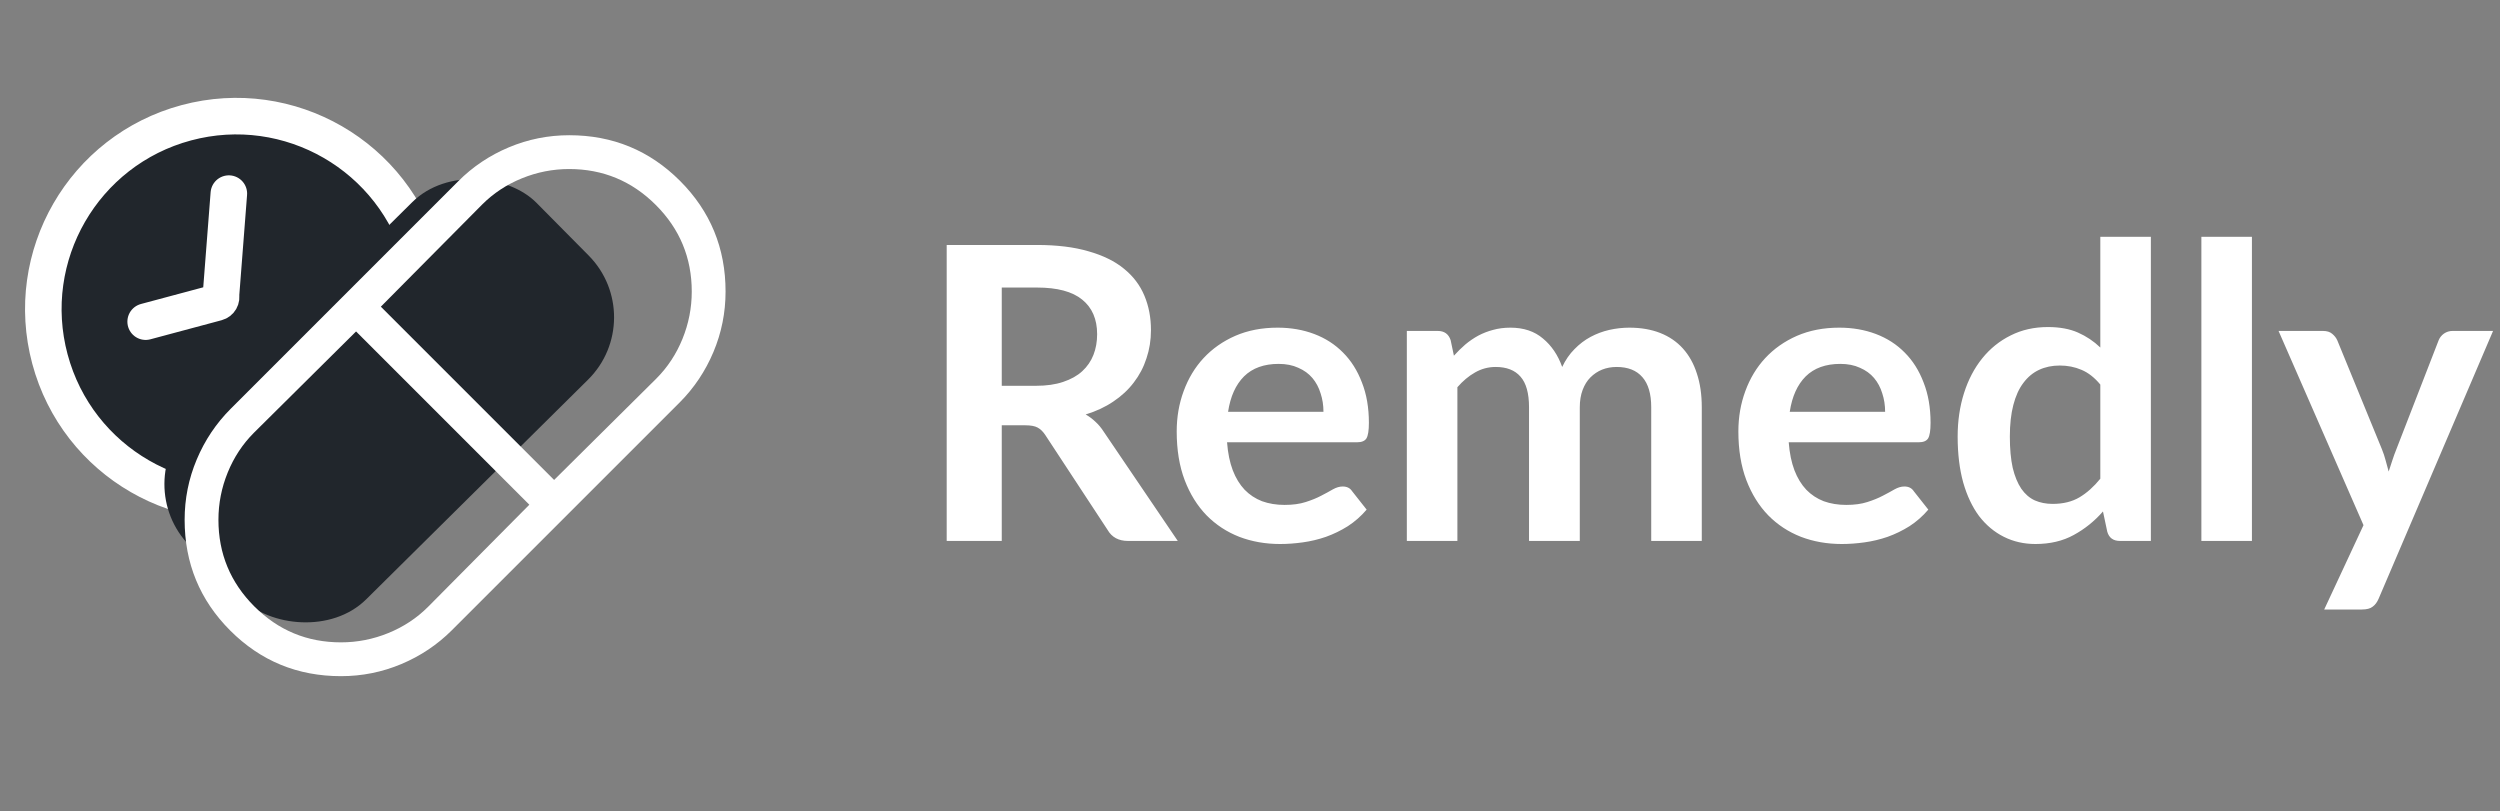 <svg width="342" height="111" viewBox="0 0 342 111" fill="none" xmlns="http://www.w3.org/2000/svg">
<rect x="0" y="0" width="342" height="111" fill="#808080" stroke="none"/>
<path d="M141.744 52.776C143.163 52.776 144.395 52.599 145.44 52.244C146.504 51.889 147.372 51.404 148.044 50.788C148.735 50.153 149.248 49.407 149.584 48.548C149.92 47.689 150.088 46.747 150.088 45.72C150.088 43.667 149.407 42.089 148.044 40.988C146.7 39.887 144.637 39.336 141.856 39.336H137.04V52.776H141.744ZM161.12 74H154.316C153.028 74 152.095 73.496 151.516 72.488L143.004 59.524C142.687 59.039 142.332 58.693 141.94 58.488C141.567 58.283 141.007 58.18 140.26 58.18H137.04V74H129.508V33.512H141.856C144.6 33.512 146.952 33.801 148.912 34.38C150.891 34.94 152.505 35.733 153.756 36.76C155.025 37.787 155.959 39.019 156.556 40.456C157.153 41.875 157.452 43.443 157.452 45.16C157.452 46.523 157.247 47.811 156.836 49.024C156.444 50.237 155.865 51.339 155.1 52.328C154.353 53.317 153.42 54.185 152.3 54.932C151.199 55.679 149.939 56.267 148.52 56.696C149.005 56.976 149.453 57.312 149.864 57.704C150.275 58.077 150.648 58.525 150.984 59.048L161.12 74ZM181.049 56.332C181.049 55.436 180.918 54.596 180.657 53.812C180.414 53.009 180.041 52.309 179.537 51.712C179.033 51.115 178.389 50.648 177.605 50.312C176.84 49.957 175.944 49.78 174.917 49.78C172.92 49.78 171.342 50.349 170.185 51.488C169.046 52.627 168.318 54.241 168.001 56.332H181.049ZM167.861 60.504C167.973 61.979 168.234 63.257 168.645 64.34C169.056 65.404 169.597 66.291 170.269 67C170.941 67.691 171.734 68.213 172.649 68.568C173.582 68.904 174.609 69.072 175.729 69.072C176.849 69.072 177.81 68.941 178.613 68.68C179.434 68.419 180.144 68.129 180.741 67.812C181.357 67.495 181.889 67.205 182.337 66.944C182.804 66.683 183.252 66.552 183.681 66.552C184.26 66.552 184.689 66.767 184.969 67.196L186.957 69.716C186.192 70.612 185.333 71.368 184.381 71.984C183.429 72.581 182.43 73.067 181.385 73.44C180.358 73.795 179.304 74.047 178.221 74.196C177.157 74.345 176.121 74.42 175.113 74.42C173.116 74.42 171.258 74.093 169.541 73.44C167.824 72.768 166.33 71.788 165.061 70.5C163.792 69.193 162.793 67.588 162.065 65.684C161.337 63.761 160.973 61.54 160.973 59.02C160.973 57.06 161.29 55.221 161.925 53.504C162.56 51.768 163.465 50.265 164.641 48.996C165.836 47.708 167.282 46.691 168.981 45.944C170.698 45.197 172.63 44.824 174.777 44.824C176.588 44.824 178.258 45.113 179.789 45.692C181.32 46.271 182.636 47.12 183.737 48.24C184.838 49.341 185.697 50.704 186.313 52.328C186.948 53.933 187.265 55.772 187.265 57.844C187.265 58.889 187.153 59.599 186.929 59.972C186.705 60.327 186.276 60.504 185.641 60.504H167.861ZM192.455 74V45.272H196.683C197.579 45.272 198.167 45.692 198.447 46.532L198.895 48.66C199.399 48.1 199.922 47.587 200.463 47.12C201.023 46.653 201.611 46.252 202.227 45.916C202.862 45.58 203.534 45.319 204.243 45.132C204.971 44.927 205.764 44.824 206.623 44.824C208.434 44.824 209.918 45.319 211.075 46.308C212.251 47.279 213.128 48.576 213.707 50.2C214.155 49.248 214.715 48.436 215.387 47.764C216.059 47.073 216.796 46.513 217.599 46.084C218.402 45.655 219.251 45.337 220.147 45.132C221.062 44.927 221.976 44.824 222.891 44.824C224.478 44.824 225.887 45.067 227.119 45.552C228.351 46.037 229.387 46.747 230.227 47.68C231.067 48.613 231.702 49.752 232.131 51.096C232.579 52.44 232.803 53.98 232.803 55.716V74H225.887V55.716C225.887 53.887 225.486 52.515 224.683 51.6C223.88 50.667 222.704 50.2 221.155 50.2C220.446 50.2 219.783 50.321 219.167 50.564C218.57 50.807 218.038 51.161 217.571 51.628C217.123 52.076 216.768 52.645 216.507 53.336C216.246 54.027 216.115 54.82 216.115 55.716V74H209.171V55.716C209.171 53.793 208.779 52.393 207.995 51.516C207.23 50.639 206.1 50.2 204.607 50.2C203.599 50.2 202.656 50.452 201.779 50.956C200.92 51.441 200.118 52.113 199.371 52.972V74H192.455ZM257.885 56.332C257.885 55.436 257.754 54.596 257.493 53.812C257.25 53.009 256.877 52.309 256.373 51.712C255.869 51.115 255.225 50.648 254.441 50.312C253.676 49.957 252.78 49.78 251.753 49.78C249.756 49.78 248.178 50.349 247.021 51.488C245.882 52.627 245.154 54.241 244.837 56.332H257.885ZM244.697 60.504C244.809 61.979 245.07 63.257 245.481 64.34C245.892 65.404 246.433 66.291 247.105 67C247.777 67.691 248.57 68.213 249.485 68.568C250.418 68.904 251.445 69.072 252.565 69.072C253.685 69.072 254.646 68.941 255.449 68.68C256.27 68.419 256.98 68.129 257.577 67.812C258.193 67.495 258.725 67.205 259.173 66.944C259.64 66.683 260.088 66.552 260.517 66.552C261.096 66.552 261.525 66.767 261.805 67.196L263.793 69.716C263.028 70.612 262.169 71.368 261.217 71.984C260.265 72.581 259.266 73.067 258.221 73.44C257.194 73.795 256.14 74.047 255.057 74.196C253.993 74.345 252.957 74.42 251.949 74.42C249.952 74.42 248.094 74.093 246.377 73.44C244.66 72.768 243.166 71.788 241.897 70.5C240.628 69.193 239.629 67.588 238.901 65.684C238.173 63.761 237.809 61.54 237.809 59.02C237.809 57.06 238.126 55.221 238.761 53.504C239.396 51.768 240.301 50.265 241.477 48.996C242.672 47.708 244.118 46.691 245.817 45.944C247.534 45.197 249.466 44.824 251.613 44.824C253.424 44.824 255.094 45.113 256.625 45.692C258.156 46.271 259.472 47.12 260.573 48.24C261.674 49.341 262.533 50.704 263.149 52.328C263.784 53.933 264.101 55.772 264.101 57.844C264.101 58.889 263.989 59.599 263.765 59.972C263.541 60.327 263.112 60.504 262.477 60.504H244.697ZM287.323 52.608C286.539 51.656 285.68 50.984 284.747 50.592C283.832 50.2 282.843 50.004 281.779 50.004C280.734 50.004 279.791 50.2 278.951 50.592C278.111 50.984 277.392 51.581 276.795 52.384C276.198 53.168 275.74 54.176 275.423 55.408C275.106 56.621 274.947 58.059 274.947 59.72C274.947 61.4 275.078 62.828 275.339 64.004C275.619 65.161 276.011 66.113 276.515 66.86C277.019 67.588 277.635 68.12 278.363 68.456C279.091 68.773 279.903 68.932 280.799 68.932C282.236 68.932 283.459 68.633 284.467 68.036C285.475 67.439 286.427 66.589 287.323 65.488V52.608ZM294.239 32.392V74H290.011C289.096 74 288.518 73.58 288.275 72.74L287.687 69.968C286.53 71.293 285.195 72.367 283.683 73.188C282.19 74.009 280.444 74.42 278.447 74.42C276.879 74.42 275.442 74.093 274.135 73.44C272.828 72.787 271.699 71.844 270.747 70.612C269.814 69.361 269.086 67.821 268.563 65.992C268.059 64.163 267.807 62.072 267.807 59.72C267.807 57.592 268.096 55.613 268.675 53.784C269.254 51.955 270.084 50.368 271.167 49.024C272.25 47.68 273.547 46.635 275.059 45.888C276.571 45.123 278.27 44.74 280.155 44.74C281.76 44.74 283.132 44.992 284.271 45.496C285.41 46 286.427 46.681 287.323 47.54V32.392H294.239ZM308.064 32.392V74H301.148V32.392H308.064ZM341.051 45.272L325.399 81.896C325.194 82.381 324.923 82.745 324.587 82.988C324.27 83.249 323.775 83.38 323.103 83.38H317.951L323.327 71.844L311.707 45.272H317.783C318.324 45.272 318.744 45.403 319.043 45.664C319.36 45.925 319.594 46.224 319.743 46.56L325.847 61.456C326.052 61.96 326.22 62.464 326.351 62.968C326.5 63.472 326.64 63.985 326.771 64.508C326.939 63.985 327.107 63.472 327.275 62.968C327.443 62.445 327.63 61.932 327.835 61.428L333.603 46.56C333.752 46.187 333.995 45.879 334.331 45.636C334.686 45.393 335.078 45.272 335.507 45.272H341.051Z" fill="white"/>
<path d="M39.158 67.783C53.238 64.01 61.594 49.538 57.822 35.457C54.049 21.377 39.576 13.021 25.495 16.793C11.415 20.566 3.059 35.039 6.831 49.12C10.604 63.2 25.077 71.556 39.158 67.783Z" fill="#21262C" stroke="white" stroke-width="5"/>
<path d="M31.306 26.486L30.223 40.439C30.276 40.638 30.248 40.85 30.145 41.028C30.043 41.206 29.873 41.337 29.674 41.39L19.926 44.002" fill="#21262C"/>
<path d="M31.306 26.486L30.223 40.439C30.276 40.638 30.248 40.85 30.145 41.028C30.043 41.206 29.873 41.337 29.674 41.39L19.926 44.002" stroke="white" stroke-width="5" stroke-linecap="round"/>
<rect width="66.686" height="34.157" rx="12" transform="matrix(0.711 -0.704 0.704 0.711 17.518 66.15)" fill="#21262C"/>
<path d="M46.648 92.499C40.706 92.499 35.655 90.419 31.496 86.26C27.337 82.101 25.257 77.05 25.257 71.109C25.257 68.232 25.809 65.482 26.913 62.858C28.016 60.231 29.564 57.92 31.556 55.925L62.682 24.799C64.674 22.804 66.984 21.256 69.611 20.155C72.241 19.051 74.994 18.499 77.871 18.499C83.812 18.499 88.863 20.579 93.022 24.738C97.182 28.898 99.26 33.948 99.257 39.89C99.257 42.767 98.705 45.519 97.601 48.145C96.5 50.77 94.954 53.079 92.962 55.074L61.831 86.2C59.84 88.192 57.53 89.74 54.903 90.844C52.276 91.947 49.524 92.499 46.648 92.499ZM75.803 65.656L89.776 51.799C91.317 50.258 92.512 48.446 93.36 46.365C94.208 44.284 94.632 42.125 94.632 39.89C94.632 35.265 92.993 31.315 89.716 28.041C86.438 24.766 82.488 23.127 77.866 23.124C75.631 23.124 73.472 23.548 71.391 24.396C69.31 25.244 67.499 26.439 65.957 27.981L52.1 41.953L75.803 65.656ZM46.648 87.874C48.883 87.874 51.041 87.45 53.123 86.602C55.204 85.754 57.015 84.56 58.557 83.018L72.413 69.046L48.71 45.343L34.738 59.199C33.197 60.741 32.002 62.552 31.154 64.634C30.306 66.715 29.882 68.873 29.882 71.109C29.882 75.734 31.521 79.685 34.798 82.963C38.076 86.24 42.026 87.877 46.648 87.874Z" fill="white"/>
</svg>
